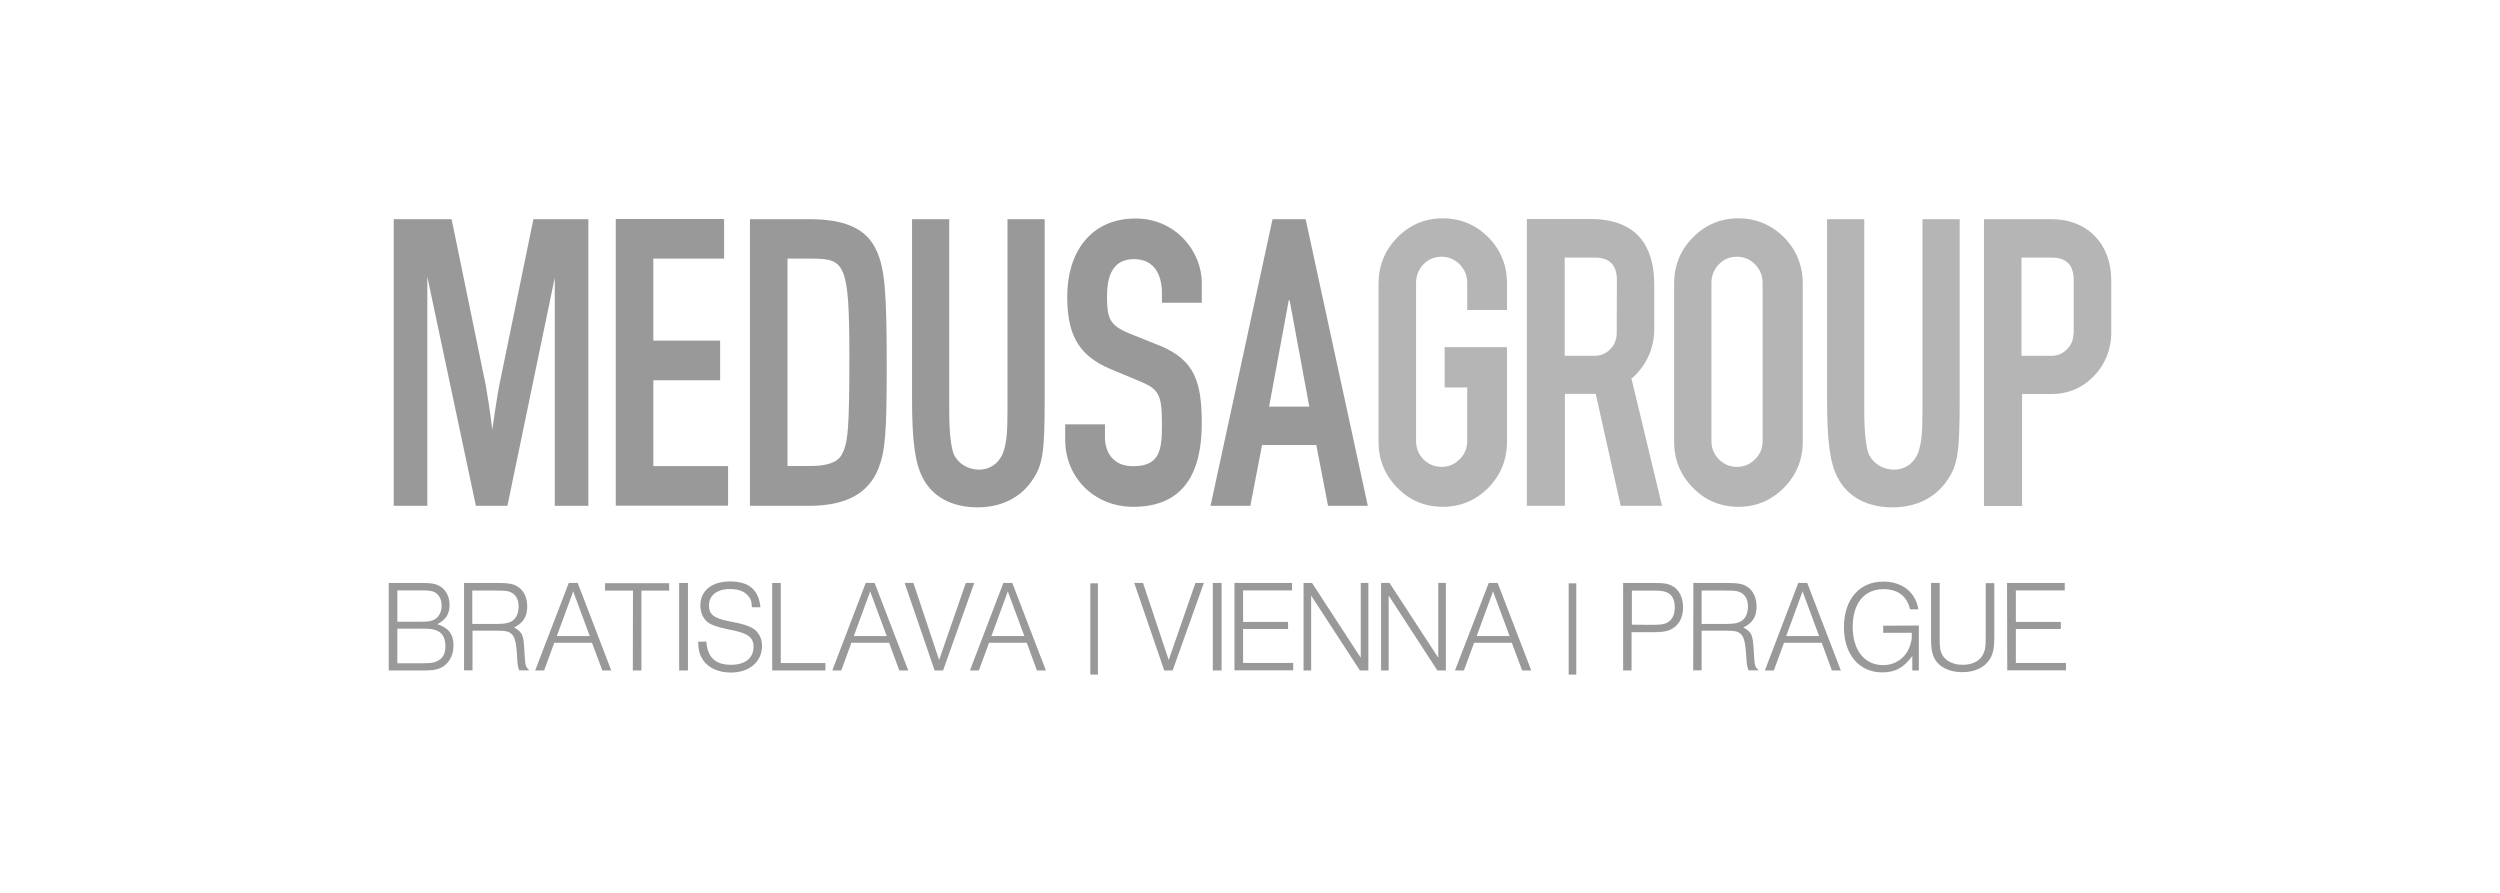 <?xml version="1.0" encoding="utf-8"?>
<!-- Generator: Adobe Illustrator 14.0.0, SVG Export Plug-In  -->
<!DOCTYPE svg PUBLIC "-//W3C//DTD SVG 1.1//EN" "http://www.w3.org/Graphics/SVG/1.1/DTD/svg11.dtd">
<svg version="1.1"
	 xmlns="http://www.w3.org/2000/svg" xmlns:xlink="http://www.w3.org/1999/xlink" xmlns:a="http://ns.adobe.com/AdobeSVGViewerExtensions/3.0/"
	 x="0px" y="0px" width="140px" height="50px" viewBox="0 0 140 50" enable-background="new 0 0 140 50" xml:space="preserve">
<defs>
</defs>
<rect opacity="0" fill="#F3F6F8" width="140" height="50"/>
<path fill="#999999" d="M21.77,32.646h1.833c0.53,0,0.733,0.03,0.965,0.146c0.376,0.183,0.607,0.59,0.607,1.079
	c0,0.522-0.203,0.829-0.685,1.082c0.626,0.203,0.906,0.56,0.906,1.187c0,0.618-0.298,1.101-0.79,1.293
	c-0.232,0.086-0.435,0.114-0.937,0.114h-1.9V32.646z M23.535,34.817c0.396,0,0.53-0.02,0.694-0.077
	c0.309-0.115,0.502-0.434,0.502-0.82c0-0.404-0.184-0.692-0.493-0.8c-0.153-0.04-0.298-0.059-0.713-0.059h-1.273v1.756H23.535z
	 M23.669,37.142c0.416,0,0.589-0.019,0.782-0.105c0.337-0.145,0.492-0.406,0.492-0.85c0-0.501-0.193-0.801-0.599-0.915
	c-0.154-0.049-0.328-0.068-0.685-0.068h-1.408v1.938H23.669L23.669,37.142z"/>
<path fill="#999999" d="M25.985,32.646h1.948c0.511,0,0.81,0.049,1.023,0.185c0.366,0.202,0.569,0.626,0.569,1.139
	c0,0.568-0.241,0.935-0.742,1.166c0.492,0.28,0.54,0.416,0.588,1.407c0.048,0.772,0.058,0.791,0.271,0.995h-0.569
	c-0.077-0.232-0.097-0.298-0.116-0.792c-0.048-0.801-0.136-1.128-0.357-1.283c-0.155-0.114-0.299-0.145-0.801-0.145h-1.34v2.22
	h-0.473V32.646z M27.741,34.941c0.356,0,0.569-0.019,0.743-0.075c0.357-0.105,0.559-0.434,0.559-0.908
	c0-0.452-0.212-0.752-0.598-0.848c-0.134-0.03-0.318-0.038-0.694-0.038h-1.303v1.869H27.741L27.741,34.941z"/>
<path fill="#999999" d="M31.85,32.646h0.501l1.881,4.9h-0.501l-0.579-1.552H31.04l-0.569,1.552h-0.502L31.85,32.646z M33.026,35.618
	l-0.926-2.498l-0.917,2.498H33.026z"/>
<path fill="#999999" d="M35.447,33.072h-1.563v-0.414h3.589v0.414H35.92v4.475h-0.482L35.447,33.072L35.447,33.072z"/>
<path fill="#999999" d="M38.033,32.646h0.492v4.9h-0.492V32.646z"/>
<path fill="#999999" d="M39.557,35.927c0.058,0.878,0.501,1.302,1.379,1.302c0.791,0,1.263-0.377,1.263-1.014
	c0-0.288-0.105-0.501-0.337-0.637c-0.222-0.143-0.492-0.221-1.176-0.355c-0.609-0.134-0.926-0.251-1.119-0.434
	c-0.213-0.202-0.348-0.522-0.348-0.878c0-0.831,0.637-1.351,1.659-1.351c1.062,0,1.611,0.473,1.708,1.446h-0.482
	c-0.009-0.327-0.058-0.473-0.212-0.646c-0.222-0.25-0.55-0.374-1.014-0.374c-0.723,0-1.176,0.355-1.176,0.925
	c0,0.501,0.28,0.724,1.167,0.887c0.743,0.144,1.023,0.232,1.303,0.396c0.317,0.203,0.501,0.56,0.501,0.974
	c0,0.888-0.704,1.494-1.736,1.494c-0.694,0-1.245-0.241-1.553-0.684c-0.203-0.289-0.28-0.569-0.29-1.042L39.557,35.927
	L39.557,35.927z"/>
<path fill="#999999" d="M43.242,32.646h0.482v4.486h2.499v0.414h-2.98V32.646z"/>
<path fill="#999999" d="M48.48,32.646h0.501l1.881,4.9H50.36l-0.569-1.552h-2.112l-0.569,1.552h-0.502L48.48,32.646z M49.657,35.618
	L48.73,33.12l-0.917,2.498H49.657z"/>
<path fill="#999999" d="M50.66,32.646h0.492l1.438,4.313l1.495-4.313h0.473l-1.746,4.9h-0.472L50.66,32.646z"/>
<path fill="#999999" d="M56.187,32.646h0.502l1.881,4.9h-0.502l-0.569-1.552h-2.113l-0.569,1.552h-0.501L56.187,32.646z
	 M57.364,35.618l-0.926-2.498l-0.917,2.498H57.364z"/>
<path fill="#999999" d="M63.518,32.646h0.492l1.438,4.313l1.495-4.313h0.473l-1.747,4.9h-0.472L63.518,32.646z"/>
<path fill="#999999" d="M67.917,32.646h0.492v4.9h-0.492V32.646z"/>
<path fill="#999999" d="M69.122,32.646h3.233v0.415h-2.742v1.767h2.519v0.395h-2.519v1.9h2.807v0.415h-3.29v-4.892H69.122z"/>
<path fill="#999999" d="M72.999,32.646h0.474l2.729,4.187v-4.187h0.426v4.9h-0.475l-2.729-4.195v4.195h-0.426V32.646z"/>
<path fill="#999999" d="M77.34,32.646h0.473l2.73,4.187v-4.187h0.426v4.9h-0.475l-2.729-4.195v4.195H77.34V32.646L77.34,32.646z"/>
<path fill="#999999" d="M83.369,32.646h0.501l1.882,4.9h-0.511l-0.58-1.552H82.55l-0.569,1.552h-0.501L83.369,32.646z
	 M84.537,35.618L83.61,33.12l-0.916,2.498H84.537z"/>
<path fill="#999999" d="M90.894,32.646h1.718c0.596,0,0.799,0.038,1.052,0.174c0.375,0.213,0.588,0.647,0.588,1.196
	c0,0.627-0.281,1.079-0.772,1.273c-0.231,0.087-0.473,0.115-1.021,0.115h-1.091v2.142h-0.473V32.646L90.894,32.646z M92.457,34.99
	c0.443,0,0.637-0.019,0.799-0.075c0.34-0.117,0.531-0.436,0.531-0.898c0-0.443-0.154-0.733-0.473-0.857
	c-0.154-0.059-0.349-0.087-0.665-0.087h-1.264v1.909L92.457,34.99L92.457,34.99z"/>
<path fill="#999999" d="M94.829,32.646h1.948c0.511,0,0.811,0.049,1.023,0.185c0.365,0.202,0.568,0.626,0.568,1.139
	c0,0.568-0.241,0.935-0.742,1.166c0.492,0.28,0.539,0.416,0.588,1.407c0.049,0.772,0.057,0.791,0.271,0.995h-0.569
	c-0.079-0.232-0.098-0.298-0.128-0.792c-0.047-0.801-0.134-1.128-0.354-1.283c-0.154-0.114-0.301-0.145-0.803-0.145h-1.341v2.22
	H94.82L94.829,32.646L94.829,32.646z M96.583,34.941c0.358,0,0.58-0.019,0.744-0.075c0.356-0.105,0.56-0.434,0.56-0.908
	c0-0.452-0.211-0.752-0.599-0.848c-0.134-0.03-0.316-0.038-0.693-0.038h-1.304v1.869H96.583L96.583,34.941z"/>
<path fill="#999999" d="M100.703,32.646h0.502l1.882,4.9h-0.501l-0.569-1.552h-2.113l-0.569,1.552h-0.501L100.703,32.646z
	 M101.87,35.618l-0.926-2.498l-0.917,2.498H101.87z"/>
<path fill="#999999" d="M107.456,35.03v2.517h-0.367v-0.81c-0.49,0.665-0.965,0.917-1.688,0.917c-1.292,0-2.141-1.014-2.141-2.528
	c0-1.553,0.867-2.557,2.199-2.557c1.061,0,1.814,0.59,1.969,1.555h-0.464c-0.173-0.742-0.686-1.131-1.496-1.131
	c-1.069,0-1.716,0.792-1.716,2.114c0,1.312,0.665,2.14,1.707,2.14c0.781,0,1.399-0.52,1.562-1.311c0.04-0.164,0.04-0.164,0.04-0.501
	h-1.602v-0.396L107.456,35.03L107.456,35.03z"/>
<path fill="#999999" d="M108.622,32.646v3.136c0,0.501,0.03,0.686,0.154,0.907c0.204,0.336,0.608,0.539,1.131,0.539
	c0.597,0,1.021-0.241,1.194-0.686c0.079-0.211,0.098-0.365,0.098-0.811v-3.074h0.482v3.114c0,0.521-0.079,0.878-0.252,1.147
	c-0.298,0.463-0.839,0.724-1.534,0.724c-0.772,0-1.367-0.31-1.602-0.849c-0.105-0.231-0.154-0.512-0.154-0.983v-3.165H108.622
	L108.622,32.646z"/>
<path fill="#999999" d="M112.394,32.646h3.233v0.415h-2.739v1.767h2.517v0.395h-2.517v1.9h2.807v0.415h-3.289L112.394,32.646
	L112.394,32.646z"/>
<path fill="#999999" d="M73.116,12.274h-1.854l-3.472,16.051h2.229l0.656-3.405h3.037l0.658,3.405h2.227L73.116,12.274 M71.07,22.77
	l1.1-5.952h0.05l1.1,5.952H71.07z M27.962,21.564c-0.106,0.549-0.26,1.553-0.396,2.499c-0.144-1.178-0.23-1.717-0.366-2.499
	l-1.91-9.29h-3.241v16.051h1.881V15.497l2.719,12.829h1.766l2.652-12.78v12.78h1.881V12.274h-3.077L27.962,21.564z M36.586,21.294
	h3.742v-2.219h-3.742v-4.592h3.964v-2.218h-6.067v16.053h6.29v-2.22h-4.186C36.586,26.107,36.586,21.294,36.586,21.294z
	 M45.306,12.274h-3.309v16.051h3.319c2.054,0,3.317-0.685,3.877-2.092c0.386-0.995,0.464-1.969,0.464-5.798
	c0-4.139-0.116-5.393-0.56-6.376C48.547,12.815,47.37,12.274,45.306,12.274z M47.12,25.489c-0.25,0.416-0.81,0.608-1.774,0.608
	h-1.245V14.483h1.302c1.91,0,2.161,0.203,2.161,5.489C47.563,23.976,47.496,24.853,47.12,25.489z M56.418,23.049
	c0,1.1-0.048,1.688-0.203,2.181c-0.203,0.665-0.733,1.07-1.399,1.07c-0.617,0-1.186-0.357-1.408-0.877
	c-0.155-0.396-0.251-1.244-0.251-2.374V12.274h-2.083v10.062c0,2.373,0.173,3.618,0.598,4.418c0.54,1.07,1.64,1.657,3.067,1.657
	c1.312,0,2.402-0.529,3.058-1.503c0.598-0.868,0.705-1.553,0.705-4.583V12.274h-2.083v10.785l0,0V23.049z M63.595,12.236
	c-2.557,0-3.83,1.948-3.83,4.35c0,1.987,0.502,3.279,2.422,4.08l1.591,0.666c1.1,0.443,1.292,0.723,1.292,2.412
	c0,1.447-0.105,2.363-1.62,2.363c-1.138,0-1.572-0.801-1.572-1.631v-0.714H59.65v0.849c0,2.143,1.639,3.771,3.809,3.771
	c2.885,0,3.84-1.987,3.84-4.668c0-2.325-0.396-3.55-2.334-4.35l-1.708-0.685c-1.158-0.473-1.263-0.887-1.263-2.113
	c0-1.051,0.289-2.055,1.504-2.055c1.139,0,1.572,0.869,1.572,1.92v0.521h2.229v-1.119C67.299,14.059,65.823,12.236,63.595,12.236z"
	/>
<path fill="#B5B5B5" d="M91.433,21.149c0.803-0.743,1.205-1.678,1.205-2.749v-2.47c0-1.109-0.26-1.978-0.779-2.604
	c-0.588-0.695-1.524-1.062-2.788-1.062h-3.568v16.061h2.132v-6.27h1.727l1.397,6.27h2.315l-1.716-7.147L91.433,21.149 M90.535,18.65
	c0,0.348-0.114,0.656-0.355,0.897c-0.241,0.251-0.529,0.377-0.869,0.377h-1.688v-5.499h1.688c0.829,0,1.236,0.415,1.236,1.263
	L90.535,18.65L90.535,18.65z M80.795,12.226c-0.985,0-1.842,0.357-2.547,1.071c-0.695,0.714-1.051,1.582-1.051,2.594v8.845
	c0,1.004,0.355,1.872,1.051,2.577c0.693,0.714,1.553,1.069,2.555,1.069c0.983,0,1.833-0.355,2.538-1.061
	c0.695-0.704,1.051-1.572,1.051-2.585v-5.295H80.9v2.257h1.263v3c0,0.405-0.144,0.751-0.424,1.021
	c-0.28,0.279-0.616,0.426-1.012,0.426S79.993,26,79.714,25.721c-0.278-0.279-0.414-0.627-0.414-1.021v-8.865
	c0-0.405,0.143-0.743,0.414-1.033c0.279-0.289,0.618-0.424,1.014-0.424s0.731,0.145,1.012,0.424c0.28,0.29,0.424,0.637,0.424,1.033
	v1.524h2.229v-1.485c0-1.003-0.349-1.872-1.042-2.585C82.636,12.583,81.786,12.226,80.795,12.226z M97.347,12.226
	c-0.983,0-1.841,0.357-2.546,1.071c-0.704,0.714-1.051,1.582-1.051,2.594v8.845c0,1.004,0.355,1.872,1.051,2.577
	c0.693,0.714,1.553,1.069,2.555,1.069c0.983,0,1.833-0.355,2.538-1.061c0.695-0.704,1.061-1.572,1.061-2.585v-8.855
	c0-1.003-0.347-1.871-1.042-2.584C99.198,12.583,98.332,12.226,97.347,12.226z M98.707,24.699c0,0.405-0.146,0.751-0.425,1.021
	c-0.278,0.279-0.617,0.426-1.013,0.426c-0.396,0-0.733-0.146-1.014-0.426c-0.279-0.279-0.415-0.627-0.415-1.021v-8.865
	c0-0.405,0.147-0.743,0.415-1.033c0.28-0.289,0.617-0.424,1.014-0.424c0.396,0,0.734,0.145,1.013,0.424
	c0.279,0.29,0.425,0.637,0.425,1.033V24.699z M107.657,23.049c0,1.1-0.047,1.688-0.201,2.181c-0.202,0.665-0.733,1.07-1.4,1.07
	c-0.615,0-1.185-0.357-1.407-0.877c-0.154-0.396-0.25-1.244-0.25-2.374V12.274h-2.084v10.062c0,2.373,0.164,3.618,0.599,4.418
	c0.551,1.07,1.64,1.657,3.067,1.657c1.312,0,2.4-0.529,3.056-1.503c0.6-0.868,0.705-1.553,0.705-4.583V12.274h-2.084v10.785l0,0
	V23.049z M114.892,12.274h-3.79v16.062h2.133v-6.271h1.657c0.918,0,1.737-0.348,2.365-1.003c0.627-0.646,0.974-1.504,0.974-2.412
	v-2.961C118.221,13.644,116.889,12.274,114.892,12.274z M116.116,18.65c0,0.348-0.112,0.656-0.354,0.897
	c-0.241,0.251-0.531,0.377-0.871,0.377h-1.688v-5.499h1.688c0.831,0,1.236,0.415,1.236,1.263v2.961H116.116z"/>
<rect x="61.058" y="32.666" fill="#999999" width="0.425" height="5.112"/>
<rect x="87.846" y="32.666" fill="#999999" width="0.426" height="5.112"/>
</svg>
